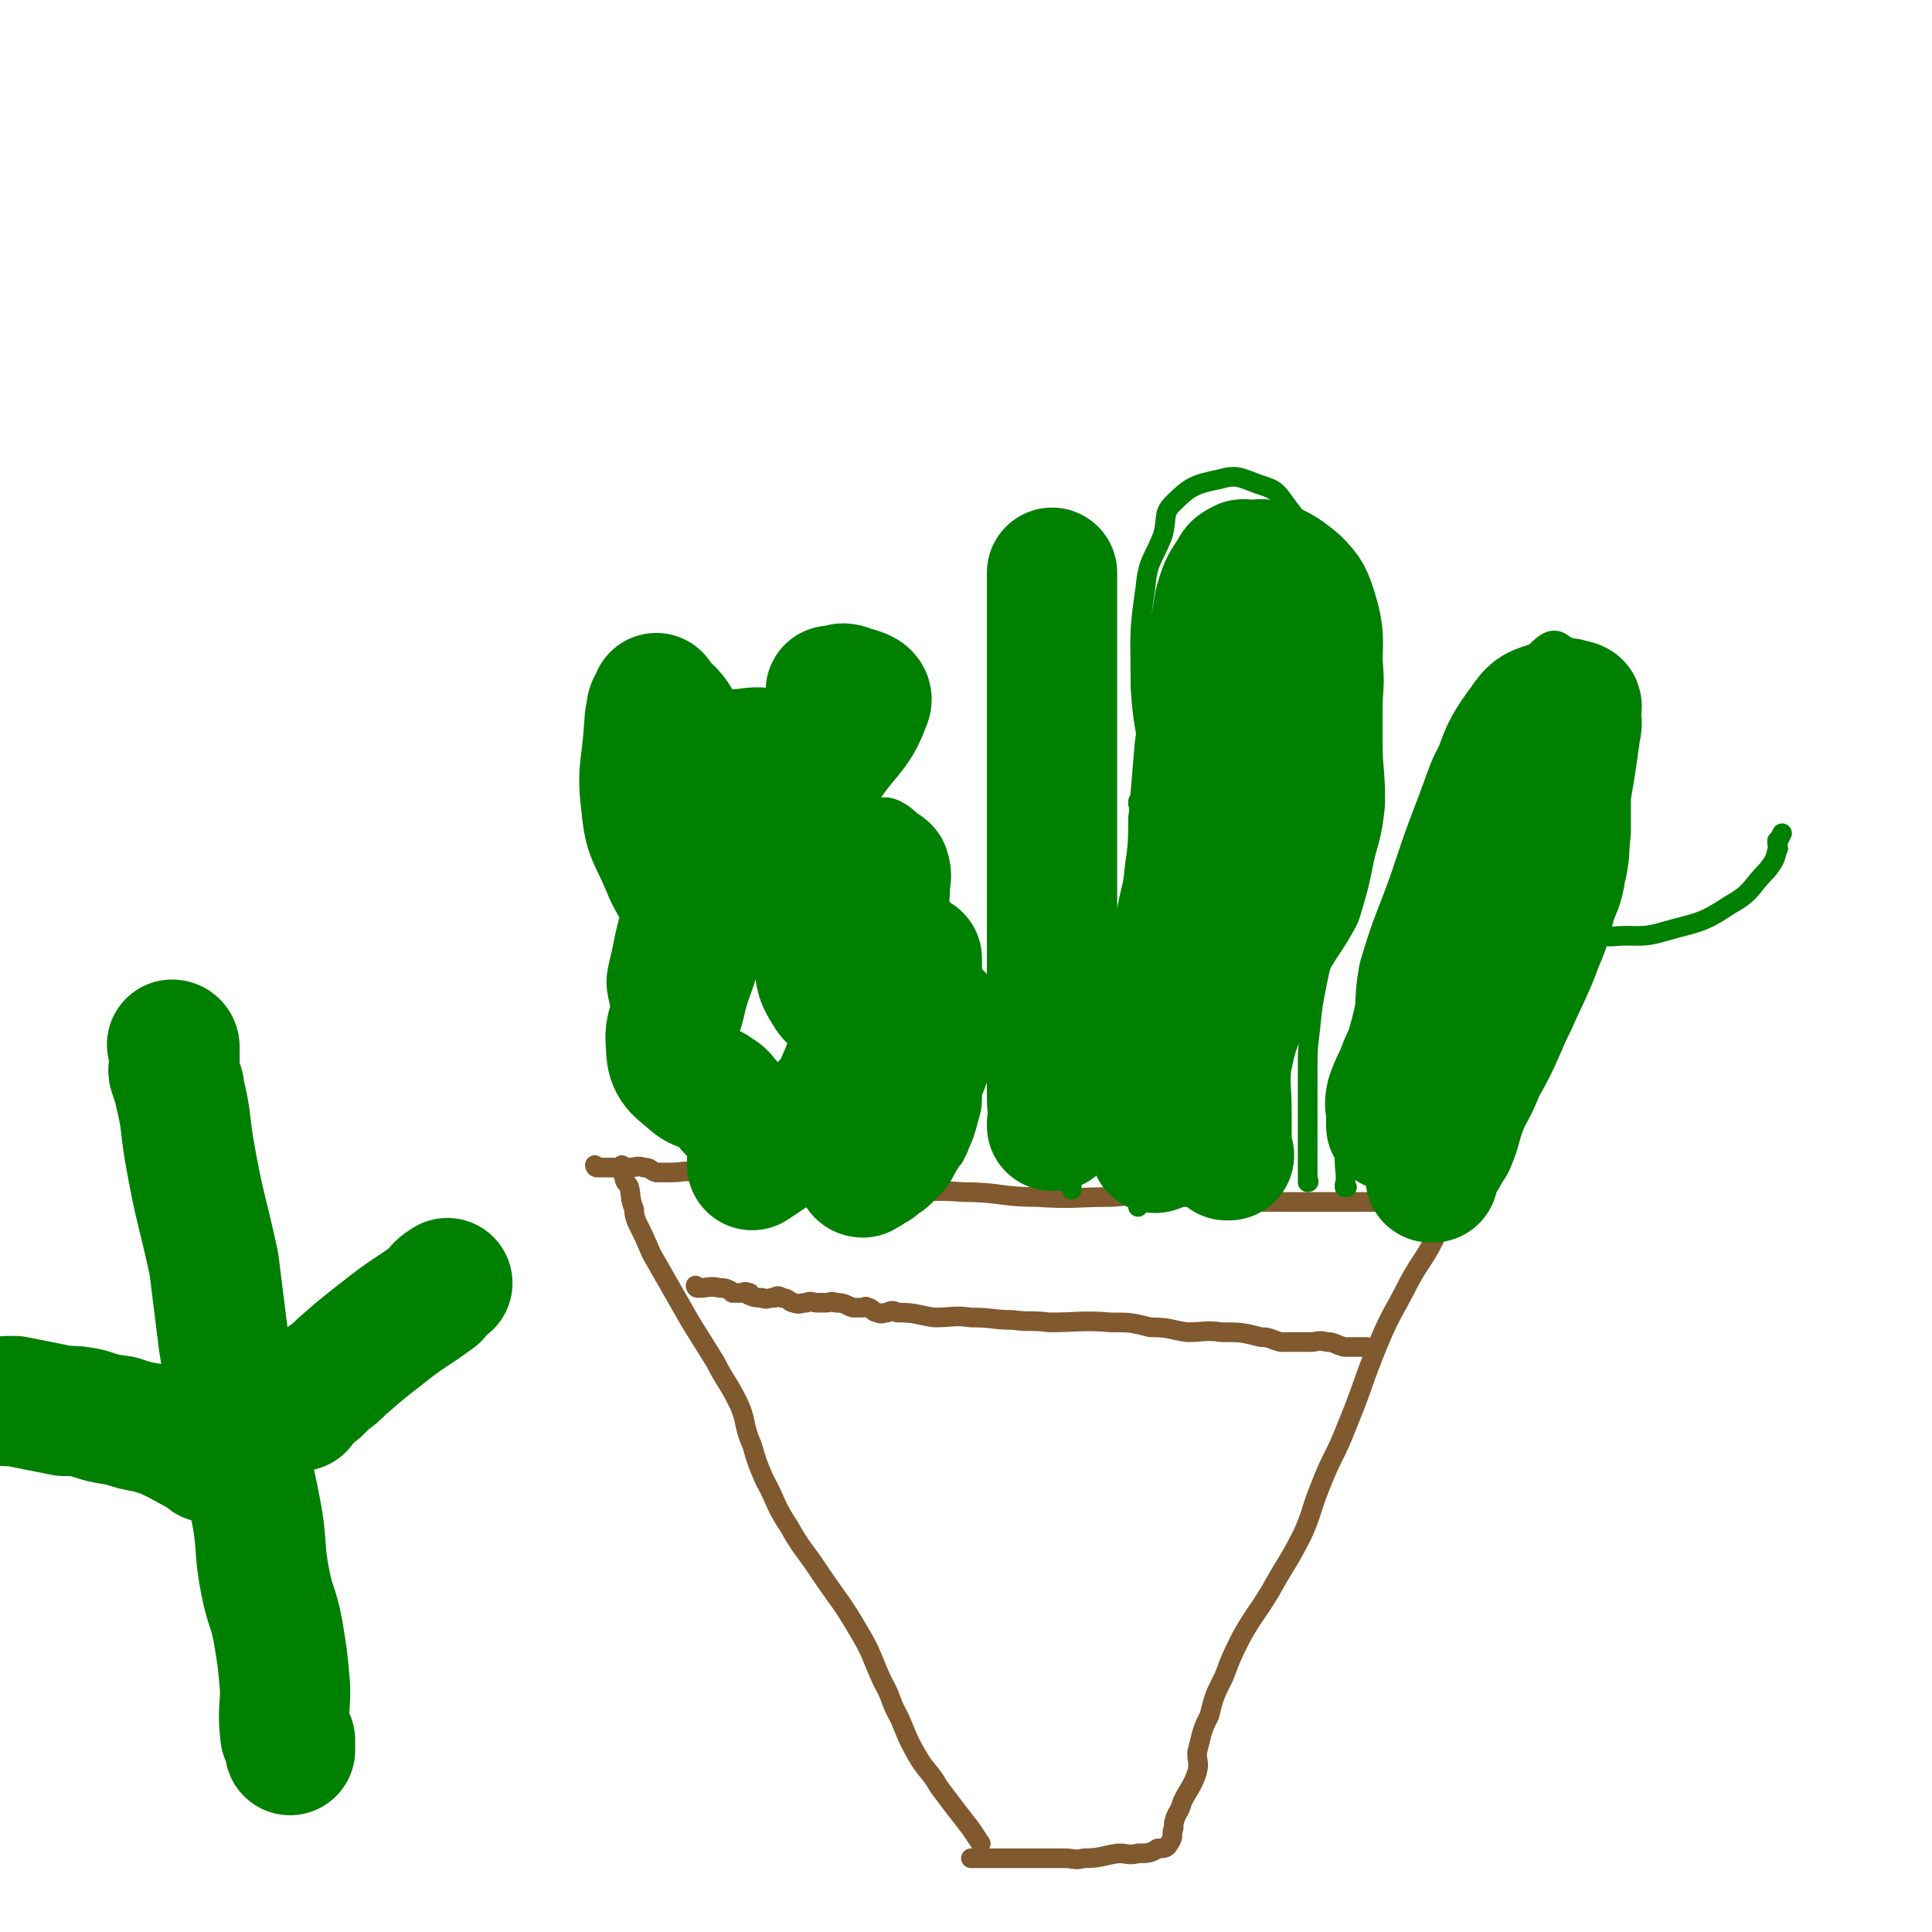 <svg viewBox='0 0 786 786' version='1.1' xmlns='http://www.w3.org/2000/svg' xmlns:xlink='http://www.w3.org/1999/xlink'><g fill='none' stroke='#81592F' stroke-width='8' stroke-linecap='round' stroke-linejoin='round'><path d='M243,475c0,0 -1,-1 -1,-1 0,0 0,0 1,1 0,0 0,0 0,0 0,0 -1,-1 -1,-1 0,0 0,0 1,1 0,0 0,0 0,0 0,0 -1,-1 -1,-1 0,0 0,0 1,1 0,0 0,0 0,0 0,0 -1,-1 -1,-1 0,0 0,1 1,1 4,0 4,0 8,0 2,0 2,0 5,0 3,0 3,-1 6,0 3,0 2,1 5,2 3,0 3,0 6,0 5,0 5,-1 10,0 3,0 2,0 5,1 0,0 0,0 1,1 0,0 0,0 0,0 3,0 3,0 7,0 1,0 2,-1 3,0 2,0 2,2 4,2 9,2 9,2 18,2 10,1 10,1 20,2 13,0 13,0 26,0 13,0 13,-1 25,0 15,0 15,2 30,2 15,1 15,0 30,0 12,-1 12,-1 24,0 17,0 17,1 34,2 14,0 14,0 27,0 6,0 6,0 11,0 4,0 4,0 8,0 3,0 3,0 5,0 4,0 4,0 8,0 0,0 0,0 0,0 2,0 2,0 4,0 '/><path d='M254,475c0,0 -1,-1 -1,-1 0,0 0,0 1,1 0,0 0,0 0,0 0,0 -1,-1 -1,-1 0,0 0,0 1,1 0,0 0,0 0,0 0,0 -1,-1 -1,-1 0,0 0,0 1,1 0,0 0,0 0,0 0,0 -1,-1 -1,-1 0,0 0,0 1,1 0,0 0,0 0,0 0,0 -1,-1 -1,-1 0,2 0,3 1,5 0,2 1,2 2,4 1,4 0,4 2,9 0,2 0,2 1,5 3,6 3,6 6,13 4,7 4,7 8,14 4,7 4,7 8,14 5,8 5,8 10,16 4,8 5,8 9,16 4,8 2,9 6,18 2,7 2,7 5,14 5,9 4,10 10,19 5,9 6,9 12,18 8,12 9,12 16,24 6,10 5,10 10,21 4,7 3,8 7,15 3,7 3,8 7,15 4,7 5,6 9,13 6,8 6,8 13,17 2,3 2,3 4,6 0,0 0,0 0,0 '/><path d='M590,490c0,0 -1,-1 -1,-1 0,0 0,0 0,1 0,0 0,0 0,0 1,0 0,-1 0,-1 0,0 0,0 0,1 0,0 0,0 0,0 1,0 0,-1 0,-1 0,0 0,0 0,1 0,0 0,0 0,0 1,0 0,-1 0,-1 0,0 0,0 0,1 0,0 0,0 0,0 1,0 0,-1 0,-1 -1,2 -1,3 -2,6 -1,3 0,3 -2,6 -5,11 -6,10 -12,21 -6,12 -7,12 -12,24 -7,17 -6,17 -13,34 -5,13 -6,12 -11,25 -4,10 -3,10 -7,19 -6,12 -7,12 -13,23 -6,10 -7,10 -12,19 -4,8 -4,8 -7,16 -4,8 -4,8 -6,16 -2,4 -2,4 -3,7 -1,4 -1,4 -2,8 0,4 1,4 0,8 -2,6 -3,6 -6,12 -1,4 -2,4 -3,7 -1,3 0,3 -1,5 0,3 0,3 -2,6 -1,1 -2,1 -4,1 -3,2 -4,2 -8,2 -4,1 -4,0 -8,0 -7,1 -7,2 -14,2 -4,1 -4,0 -8,0 -6,0 -6,0 -11,0 -4,0 -4,0 -7,0 -5,0 -5,0 -10,0 -5,0 -6,0 -10,0 0,0 1,0 1,0 0,0 0,0 0,0 '/><path d='M284,524c0,0 -1,-1 -1,-1 0,0 0,0 1,1 0,0 0,0 0,0 0,0 -1,-1 -1,-1 0,0 0,0 1,1 0,0 0,0 0,0 0,0 -1,-1 -1,-1 0,0 0,1 1,1 4,0 5,-1 9,0 2,0 2,0 4,1 0,0 0,0 1,1 0,0 0,0 0,0 3,0 5,0 7,0 0,0 -3,-1 -2,0 2,1 3,2 7,2 2,1 2,0 5,0 1,-1 2,-1 3,0 3,0 3,2 5,2 2,1 3,0 5,0 2,-1 2,0 5,0 1,0 1,0 3,0 2,0 2,-1 4,0 4,0 4,1 7,2 0,0 0,0 1,0 1,0 1,0 3,0 1,0 1,-1 2,0 2,0 2,2 4,2 2,1 2,0 4,0 2,-1 2,-1 4,0 8,0 8,1 15,2 8,0 8,-1 15,0 9,0 9,1 17,1 7,1 7,0 15,1 12,0 13,-1 25,0 8,0 8,0 16,2 8,0 8,1 15,2 7,0 7,-1 14,0 8,0 8,0 16,2 4,0 4,1 8,2 6,0 6,0 12,0 3,0 3,-1 7,0 3,0 3,1 7,2 0,0 0,0 1,0 3,0 3,0 5,0 1,0 1,0 3,0 0,0 0,0 0,0 0,0 0,0 0,0 '/></g>
<g fill='none' stroke='#008000' stroke-width='8' stroke-linecap='round' stroke-linejoin='round'><path d='M464,327c0,0 -1,-1 -1,-1 0,0 0,0 0,1 0,0 0,0 0,0 1,0 0,-1 0,-1 0,0 0,0 0,1 1,3 0,3 0,7 0,3 0,3 0,6 0,9 0,9 0,17 0,16 0,16 0,31 0,9 0,9 0,18 0,14 0,14 0,27 0,9 0,9 0,18 0,10 0,10 0,19 0,4 0,4 0,9 0,2 0,2 0,4 0,2 0,2 0,4 0,0 0,0 0,1 0,1 0,1 0,3 0,0 0,0 0,0 '/><path d='M480,326c0,0 -1,-1 -1,-1 0,0 0,0 0,1 0,0 0,0 0,0 1,0 0,-1 0,-1 0,0 0,0 0,1 0,0 0,0 0,0 1,0 0,-1 0,-1 0,0 0,0 0,1 0,0 0,0 0,0 1,0 0,-1 0,-1 0,0 0,1 0,1 3,0 3,0 6,0 2,0 3,0 4,0 0,0 -2,0 -2,0 2,0 4,-1 7,0 4,0 4,1 8,2 5,1 5,0 11,1 1,1 1,1 3,2 1,0 0,1 1,1 3,0 3,-2 5,0 3,2 3,3 4,7 1,4 0,4 0,9 0,4 0,4 0,8 0,0 0,0 0,0 1,0 0,-1 0,-1 '/><path d='M480,337c0,0 -1,-1 -1,-1 0,0 0,0 0,1 0,0 0,0 0,0 1,0 0,-1 0,-1 0,0 0,0 0,1 0,0 0,0 0,0 1,0 0,-1 0,-1 0,0 0,0 0,1 0,0 0,0 0,0 1,0 0,-1 0,-1 0,0 1,1 0,1 -1,-4 -2,-5 -4,-9 -2,-3 -2,-3 -4,-6 -2,-6 -2,-6 -3,-12 -2,-15 -3,-15 -4,-30 0,-21 -1,-21 2,-41 1,-11 3,-11 7,-21 2,-7 0,-9 4,-13 7,-7 9,-8 19,-10 7,-2 8,-1 16,2 6,2 7,2 11,8 7,9 7,10 10,22 2,8 0,8 -1,17 0,8 -1,9 0,17 1,9 2,9 4,18 2,6 2,6 4,11 4,10 6,9 7,19 2,16 1,17 -1,33 -1,9 -3,9 -5,18 -1,6 -1,6 -1,11 0,5 1,5 0,9 -1,9 -2,9 -4,19 -2,10 -2,10 -3,20 -1,8 -1,8 -1,16 0,9 0,9 0,19 0,3 0,3 0,7 0,3 0,3 0,6 0,2 0,2 0,4 0,3 0,3 0,6 0,0 0,0 0,0 0,2 0,2 0,4 0,0 0,0 0,0 1,0 0,-1 0,-1 0,0 0,0 0,1 0,0 0,0 0,0 1,0 0,-1 0,-1 0,0 0,0 0,1 0,0 0,0 0,0 1,0 0,-1 0,-1 0,0 0,0 0,1 0,0 0,0 0,0 1,0 0,-1 0,-1 0,0 0,0 0,1 0,0 0,0 0,0 1,0 0,-1 0,-1 '/><path d='M308,465c0,0 -1,-1 -1,-1 0,0 0,0 1,1 0,0 0,0 0,0 0,0 -1,-1 -1,-1 0,0 0,0 1,1 0,0 0,0 0,0 0,0 -1,-1 -1,-1 0,0 0,0 1,1 0,0 0,0 0,0 0,0 -1,-1 -1,-1 0,0 0,0 1,1 0,0 0,0 0,0 0,0 -1,-1 -1,-1 0,0 0,0 1,1 0,0 0,0 0,0 0,0 -1,-1 -1,-1 0,0 0,0 1,1 0,0 0,0 0,0 0,0 -1,-1 -1,-1 0,0 0,0 1,1 0,0 0,0 0,0 0,0 -1,-1 -1,-1 0,0 0,0 1,1 0,0 0,0 0,0 0,0 -1,-1 -1,-1 0,0 0,0 1,1 0,0 0,0 0,0 0,0 -1,-1 -1,-1 0,0 0,0 1,1 0,0 0,0 0,0 0,0 -1,-1 -1,-1 0,0 0,0 1,1 0,0 0,0 0,0 0,0 -1,-1 -1,-1 0,0 0,0 1,1 0,0 0,0 0,0 0,0 0,-1 -1,-1 -4,0 -4,1 -9,1 -4,-1 -3,-2 -7,-4 -4,-2 -5,-1 -8,-3 -9,-6 -11,-5 -17,-14 -9,-14 -9,-16 -13,-32 -3,-12 -3,-13 0,-25 3,-16 4,-16 11,-32 6,-13 10,-12 14,-24 1,-4 -1,-5 -3,-8 -5,-6 -6,-5 -11,-11 -6,-8 -7,-8 -10,-17 -2,-5 -3,-8 0,-12 4,-7 6,-8 13,-10 10,-2 16,-5 22,2 10,11 8,17 11,34 3,14 -5,18 0,29 3,8 8,10 16,9 17,-2 17,-10 34,-16 8,-3 11,-4 17,0 6,4 6,8 8,16 2,12 0,12 0,24 0,4 -3,6 0,9 5,6 8,4 15,11 7,7 10,7 12,16 2,11 0,12 -2,24 -3,13 -5,12 -8,25 -2,5 -1,5 -2,11 -1,2 -1,2 -2,4 -3,2 -3,2 -6,2 -8,2 -8,2 -17,3 -14,0 -14,0 -29,0 -7,-1 -7,-2 -13,-2 -3,-1 -3,0 -5,0 -2,0 -2,0 -4,0 0,0 0,0 0,0 '/><path d='M431,470c0,0 -1,-1 -1,-1 0,0 0,0 0,1 0,0 0,0 0,0 1,0 0,-1 0,-1 0,0 1,1 0,1 -5,-20 -6,-20 -12,-40 -2,-10 -3,-10 -4,-20 -3,-33 -3,-34 -4,-68 0,-38 0,-38 0,-75 0,-16 0,-16 0,-31 0,-3 0,-3 0,-6 0,0 0,0 0,0 1,0 0,-1 0,-1 1,1 3,2 4,4 6,11 8,11 11,23 8,24 7,25 10,51 5,33 3,34 5,67 2,23 2,23 2,46 0,15 0,15 -2,30 0,6 -1,6 -2,12 -1,7 -1,7 -2,15 0,1 0,1 0,3 0,2 0,2 0,4 0,0 0,0 0,0 '/><path d='M548,483c0,0 -1,-1 -1,-1 0,0 0,0 0,1 0,0 0,0 0,0 1,0 0,-1 0,-1 0,0 0,0 0,1 0,0 0,0 0,0 1,0 0,-1 0,-1 0,0 0,1 0,1 1,-5 0,-6 0,-11 0,-7 0,-7 0,-14 2,-14 2,-14 4,-29 1,-7 1,-7 3,-14 5,-21 6,-20 12,-41 7,-25 6,-25 15,-49 6,-16 5,-16 15,-30 12,-16 13,-17 29,-30 4,-4 7,-6 11,-3 9,6 12,9 16,21 6,22 3,24 3,47 0,21 0,21 -4,42 -4,20 -4,21 -13,40 -7,16 -8,15 -17,30 -6,9 -7,9 -14,18 -6,8 -6,8 -13,17 -3,4 -2,4 -6,8 -4,3 -4,3 -9,6 0,0 0,0 0,0 '/><path d='M583,500c0,0 -1,-1 -1,-1 0,0 0,0 0,1 0,0 0,0 0,0 2,-3 2,-2 3,-5 4,-6 4,-6 8,-13 2,-4 2,-5 4,-9 9,-18 10,-18 18,-36 9,-18 9,-18 17,-37 2,-6 1,-6 2,-12 0,0 0,0 0,0 1,-2 1,-2 2,-3 0,-2 1,-3 1,-3 0,0 0,1 -1,2 0,0 0,0 0,0 1,0 0,-1 0,-1 0,0 0,0 0,1 0,0 0,0 0,0 1,0 0,-1 0,-1 0,0 0,0 0,1 0,0 0,0 0,0 1,0 -1,0 0,-1 2,-2 2,-2 5,-3 2,-1 3,0 4,1 0,0 -1,0 -1,0 3,0 3,0 7,0 2,0 2,0 5,0 10,-1 11,1 21,-2 14,-4 15,-3 27,-11 9,-5 8,-7 15,-14 3,-4 3,-4 4,-8 1,-1 0,-2 0,-3 0,0 0,0 0,0 0,0 0,-1 0,-1 0,0 0,1 0,1 1,-2 1,-2 2,-4 '/></g>
<g fill='none' stroke='#008000' stroke-width='53' stroke-linecap='round' stroke-linejoin='round'><path d='M583,479c0,0 -1,-1 -1,-1 0,0 0,0 0,1 0,0 0,0 0,0 1,0 0,-1 0,-1 0,0 0,0 0,1 0,0 0,0 0,0 1,0 0,-1 0,-1 0,0 0,0 0,1 0,0 0,0 0,0 1,0 0,0 0,-1 1,-4 2,-4 5,-8 1,-2 1,-2 3,-5 3,-7 2,-7 5,-15 3,-7 4,-7 7,-15 5,-9 5,-9 9,-18 3,-7 2,-8 5,-15 5,-9 6,-9 10,-19 3,-7 3,-8 5,-16 2,-6 3,-6 4,-13 2,-8 1,-8 2,-16 0,-2 0,-2 0,-5 0,-5 0,-5 0,-10 1,-6 1,-6 2,-12 1,-7 1,-7 2,-14 1,-4 0,-4 0,-8 0,-1 1,-2 0,-2 -4,-1 -5,-2 -9,0 -7,2 -8,2 -12,8 -9,12 -8,14 -13,27 -9,21 -9,21 -16,42 -6,17 -7,17 -12,34 -2,11 0,11 -3,22 -1,7 -2,7 -5,14 -2,6 -3,6 -5,12 -1,4 0,4 0,7 0,0 0,0 0,1 0,2 0,2 0,4 0,0 0,0 0,0 '/><path d='M500,470c0,0 -1,-1 -1,-1 0,0 0,0 0,1 0,0 0,0 0,0 1,0 0,-1 0,-1 0,0 0,0 0,1 0,0 0,0 0,0 1,0 0,0 0,-1 0,-4 0,-5 0,-9 0,-4 0,-4 0,-7 0,-11 -1,-11 0,-21 3,-15 4,-15 10,-30 3,-10 3,-10 8,-19 5,-9 6,-9 11,-18 3,-10 3,-10 5,-20 2,-9 3,-9 4,-19 0,-12 -1,-12 -1,-23 0,-8 0,-8 0,-15 0,-9 1,-9 0,-18 0,-10 1,-11 -2,-21 -2,-6 -2,-7 -7,-12 -5,-4 -5,-4 -11,-7 -4,-1 -4,0 -8,0 -1,0 -2,-1 -3,0 -2,1 -2,1 -3,3 -4,6 -4,6 -6,13 -1,6 -1,6 -2,12 -1,7 -1,7 -2,15 -1,9 -1,9 -2,17 -1,8 -1,8 -2,15 -1,12 -1,12 -2,24 -1,13 0,13 -2,26 -1,11 -2,11 -4,22 -2,15 -2,15 -3,30 -1,16 0,16 -2,32 -1,10 -3,10 -5,21 -1,3 0,3 0,7 0,0 0,0 0,0 1,0 0,-1 0,-1 '/><path d='M429,458c0,0 -1,-1 -1,-1 0,0 0,0 0,1 0,0 0,0 0,0 1,0 0,-1 0,-1 0,0 0,0 0,1 0,0 0,0 0,0 1,0 0,-1 0,-1 0,0 0,1 0,1 1,-6 0,-6 0,-12 0,-3 0,-3 0,-6 0,-4 0,-4 0,-7 0,-13 0,-13 0,-25 0,-22 0,-22 0,-44 0,-22 0,-22 0,-44 0,-12 0,-12 0,-25 0,-15 0,-15 0,-30 0,-16 0,-16 0,-32 '/><path d='M351,477c0,0 -1,-1 -1,-1 0,0 0,0 1,1 0,0 0,0 0,0 0,0 -1,-1 -1,-1 0,0 0,0 1,1 0,0 0,0 0,0 0,0 -1,-1 -1,-1 0,0 0,1 1,1 2,-1 3,-2 5,-3 2,-2 2,-2 4,-3 2,-2 2,-2 4,-4 3,-6 4,-6 7,-13 1,-3 1,-4 2,-7 0,-4 0,-4 0,-8 0,-3 0,-3 0,-5 0,-7 0,-7 0,-14 0,-4 0,-4 0,-8 0,-6 0,-6 0,-12 0,-5 0,-6 0,-10 0,0 -1,1 -1,1 -3,-3 -2,-3 -5,-6 -2,-2 -3,-1 -4,-3 -3,-5 -3,-5 -3,-10 -1,-6 0,-6 0,-11 0,-4 1,-4 0,-7 -1,-1 -2,-1 -3,-2 -10,-2 -11,0 -21,-2 -5,-1 -7,-1 -10,-4 -6,-6 -5,-7 -7,-14 -4,-9 -4,-9 -6,-18 -1,-4 2,-6 0,-7 -6,-2 -8,0 -16,0 -13,-2 -14,-1 -26,-4 -4,-1 -4,-2 -6,-5 -1,-4 -1,-4 0,-9 0,-2 1,-2 2,-5 0,0 0,0 0,0 -1,5 -1,5 -2,10 0,2 -1,1 -1,3 -1,16 -3,16 -1,31 1,12 3,12 8,24 5,13 10,12 12,26 1,14 -3,15 -6,29 -2,9 -5,10 -4,18 0,8 2,9 8,14 4,4 6,2 11,6 2,1 2,2 4,4 3,4 4,3 7,8 2,4 2,5 3,10 0,3 0,3 0,7 0,0 0,0 0,0 9,-6 9,-6 18,-12 2,-1 2,-3 3,-3 0,0 -2,2 -1,2 7,-10 12,-10 17,-22 5,-12 6,-15 4,-26 -1,-6 -7,-4 -10,-10 -4,-6 -3,-7 -4,-14 -1,-7 0,-7 0,-13 -1,-3 -1,-2 -2,-4 -5,-9 -6,-9 -9,-17 -2,-6 -1,-6 -2,-11 -1,-3 -3,-3 -2,-5 6,-14 8,-14 17,-27 8,-13 13,-14 17,-26 2,-3 -2,-4 -6,-5 -4,-2 -4,0 -8,0 '/><path d='M71,426c0,0 0,-1 -1,-1 0,0 1,0 1,1 0,0 0,0 0,0 0,0 0,-1 -1,-1 0,0 1,0 1,1 0,0 0,0 0,0 0,0 0,-1 -1,-1 0,0 1,0 1,1 0,0 0,0 0,0 0,3 0,3 0,7 0,2 -1,2 0,4 1,4 2,4 2,7 3,12 2,12 4,24 4,23 5,23 10,46 2,16 2,16 4,32 3,18 2,18 6,36 3,16 4,16 7,32 3,15 1,15 4,30 2,10 3,9 5,19 2,12 2,12 3,24 0,9 -1,9 0,18 0,2 1,1 2,3 0,2 0,2 0,4 0,0 0,0 0,0 '/><path d='M122,572c0,0 0,-1 -1,-1 0,0 1,0 1,0 0,0 0,0 0,0 0,1 0,0 -1,0 0,0 1,0 1,0 0,0 0,0 0,0 0,1 0,0 -1,0 0,0 1,1 1,0 3,-2 3,-3 7,-6 2,-2 2,-2 4,-4 3,-2 3,-2 6,-5 8,-7 8,-7 17,-14 10,-8 10,-7 21,-15 2,-3 2,-3 5,-5 '/><path d='M85,593c0,0 0,-1 -1,-1 0,0 1,0 1,0 0,0 0,0 0,0 0,1 0,0 -1,0 0,0 1,0 1,0 0,0 0,0 0,0 0,1 0,0 -1,0 0,0 1,1 1,0 -9,-4 -9,-5 -18,-9 -3,-1 -3,-1 -6,-2 -6,-1 -6,-1 -12,-3 -7,-1 -7,-1 -13,-3 -5,-1 -5,-1 -10,-1 -10,-2 -10,-2 -20,-4 -2,0 -2,0 -3,0 '/></g>
</svg>